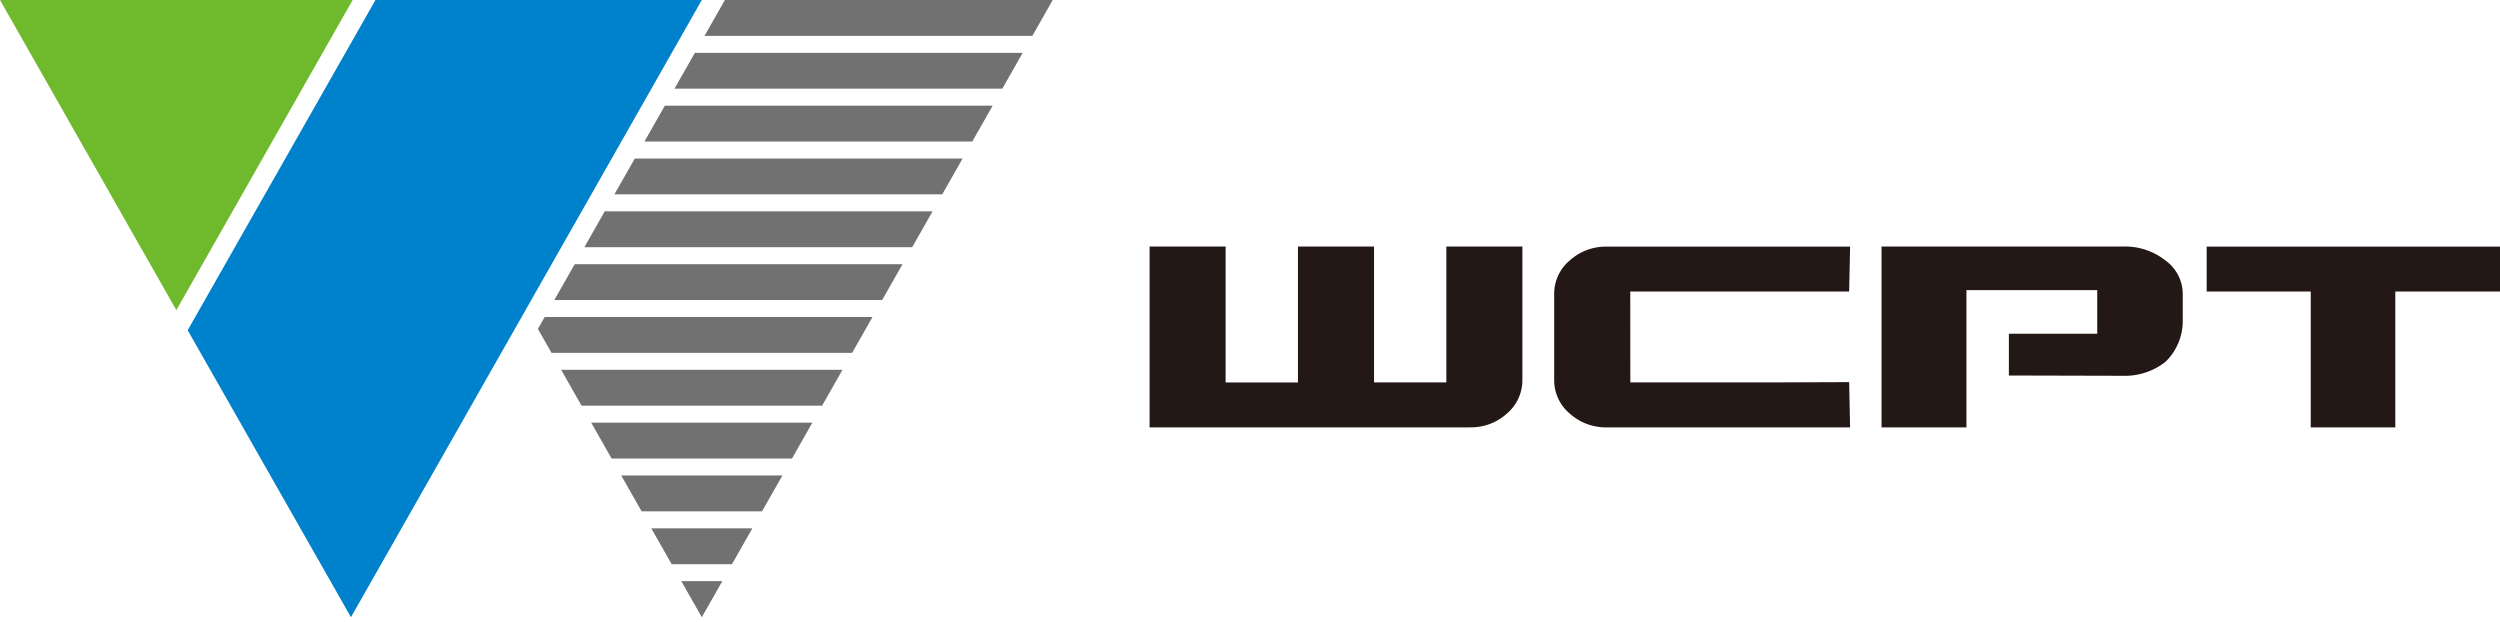 <svg id="logo" xmlns="http://www.w3.org/2000/svg" xmlns:xlink="http://www.w3.org/1999/xlink" width="217" height="54" viewBox="0 0 217 54">
  <defs>
    <clipPath id="clip-path">
      <rect id="矩形_510" data-name="矩形 510" width="217" height="53.574" fill="none"/>
    </clipPath>
  </defs>
  <g id="组_230" data-name="组 230" transform="translate(-11779 591)">
    <rect id="矩形_598" data-name="矩形 598" width="217" height="54" transform="translate(11779 -591)" fill="rgba(255,255,255,0)"/>
    <g id="组_228" data-name="组 228" transform="translate(11779 -591)">
      <path id="路径_16" data-name="路径 16" d="M0,0,15.306,26.921,30.611,0Z" fill="#6fba2c"/>
      <path id="路径_17" data-name="路径 17" d="M27.528,0l-16.3,28.662L25.4,53.574,55.855,0Z" transform="translate(5.063)" fill="#0081cc"/>
      <path id="路径_18" data-name="路径 18" d="M42.123,3.162,40.354,6.274H68.81l1.768-3.112Z" transform="translate(18.191 1.425)" fill="#727171"/>
      <path id="路径_19" data-name="路径 19" d="M36.731,12.645l-1.769,3.112H63.418l1.768-3.112Z" transform="translate(15.76 5.7)" fill="#727171"/>
      <path id="路径_20" data-name="路径 20" d="M40.326,6.323l-1.769,3.11H67.013l1.768-3.11Z" transform="translate(17.381 2.85)" fill="#727171"/>
      <path id="路径_21" data-name="路径 21" d="M43.92,0,42.151,3.113H70.607L72.375,0Z" transform="translate(19.001)" fill="#727171"/>
      <path id="路径_22" data-name="路径 22" d="M38.529,9.484l-1.769,3.11H65.216l1.768-3.11Z" transform="translate(16.571 4.275)" fill="#727171"/>
      <path id="路径_23" data-name="路径 23" d="M61.622,18.916l1.769-3.11H34.934l-1.769,3.11Z" transform="translate(14.95 7.125)" fill="#727171"/>
      <path id="路径_24" data-name="路径 24" d="M35.372,25.288,37.141,28.4H52.8l1.768-3.112Z" transform="translate(15.945 11.399)" fill="#727171"/>
      <path id="路径_25" data-name="路径 25" d="M37.169,28.449l1.768,3.11H49.389l1.769-3.11Z" transform="translate(16.755 12.824)" fill="#727171"/>
      <path id="路径_26" data-name="路径 26" d="M59.458,22.078l1.768-3.112H32.77L32.183,20l1.181,2.078Z" transform="translate(14.507 8.549)" fill="#727171"/>
      <path id="路径_27" data-name="路径 27" d="M33.575,22.127l1.768,3.112h20.88l1.768-3.112Z" transform="translate(15.135 9.974)" fill="#727171"/>
      <path id="路径_28" data-name="路径 28" d="M40.763,34.771l1.768,3.11h.023l1.768-3.11Z" transform="translate(18.375 15.674)" fill="#727171"/>
      <path id="路径_29" data-name="路径 29" d="M38.966,31.61l1.768,3.112h5.237L47.74,31.61Z" transform="translate(17.565 14.249)" fill="#727171"/>
      <g id="组_45" data-name="组 45">
        <g id="组_44" data-name="组 44" clip-path="url(#clip-path)">
          <path id="路径_30" data-name="路径 30" d="M96.59,30.448H68.78v-15.7h6.6v11.8h6.278V14.752h6.605V26.544h6.276V14.752h6.6V26.32A3.786,3.786,0,0,1,99.8,29.243a4.637,4.637,0,0,1-3.219,1.2" transform="translate(31.004 6.65)" fill="#231815"/>
          <path id="路径_31" data-name="路径 31" d="M99.594,26.543h12.472l6.523-.025.081,3.929H97.57a4.694,4.694,0,0,1-3.234-1.2,3.773,3.773,0,0,1-1.351-2.923V18.879a3.775,3.775,0,0,1,1.351-2.923,4.694,4.694,0,0,1,3.234-1.2h21.1l-.081,3.9h-19Z" transform="translate(41.918 6.65)" fill="#231815"/>
          <path id="路径_32" data-name="路径 32" d="M131.294,18.536H119.942V30.448h-7.37v-15.7H133.56a5.676,5.676,0,0,1,3.643,1.2,3.6,3.6,0,0,1,1.515,2.9v2.359a4.921,4.921,0,0,1-1.515,3.562,5.676,5.676,0,0,1-3.643,1.2l-9.935-.025V22.319h7.669Z" transform="translate(50.745 6.65)" fill="#231815"/>
          <path id="路径_33" data-name="路径 33" d="M157.487,18.658H148.4v11.79h-7.342V18.658h-9.033V14.753h25.463Z" transform="translate(59.513 6.65)" fill="#231815"/>
        </g>
      </g>
    </g>
  </g>
</svg>
